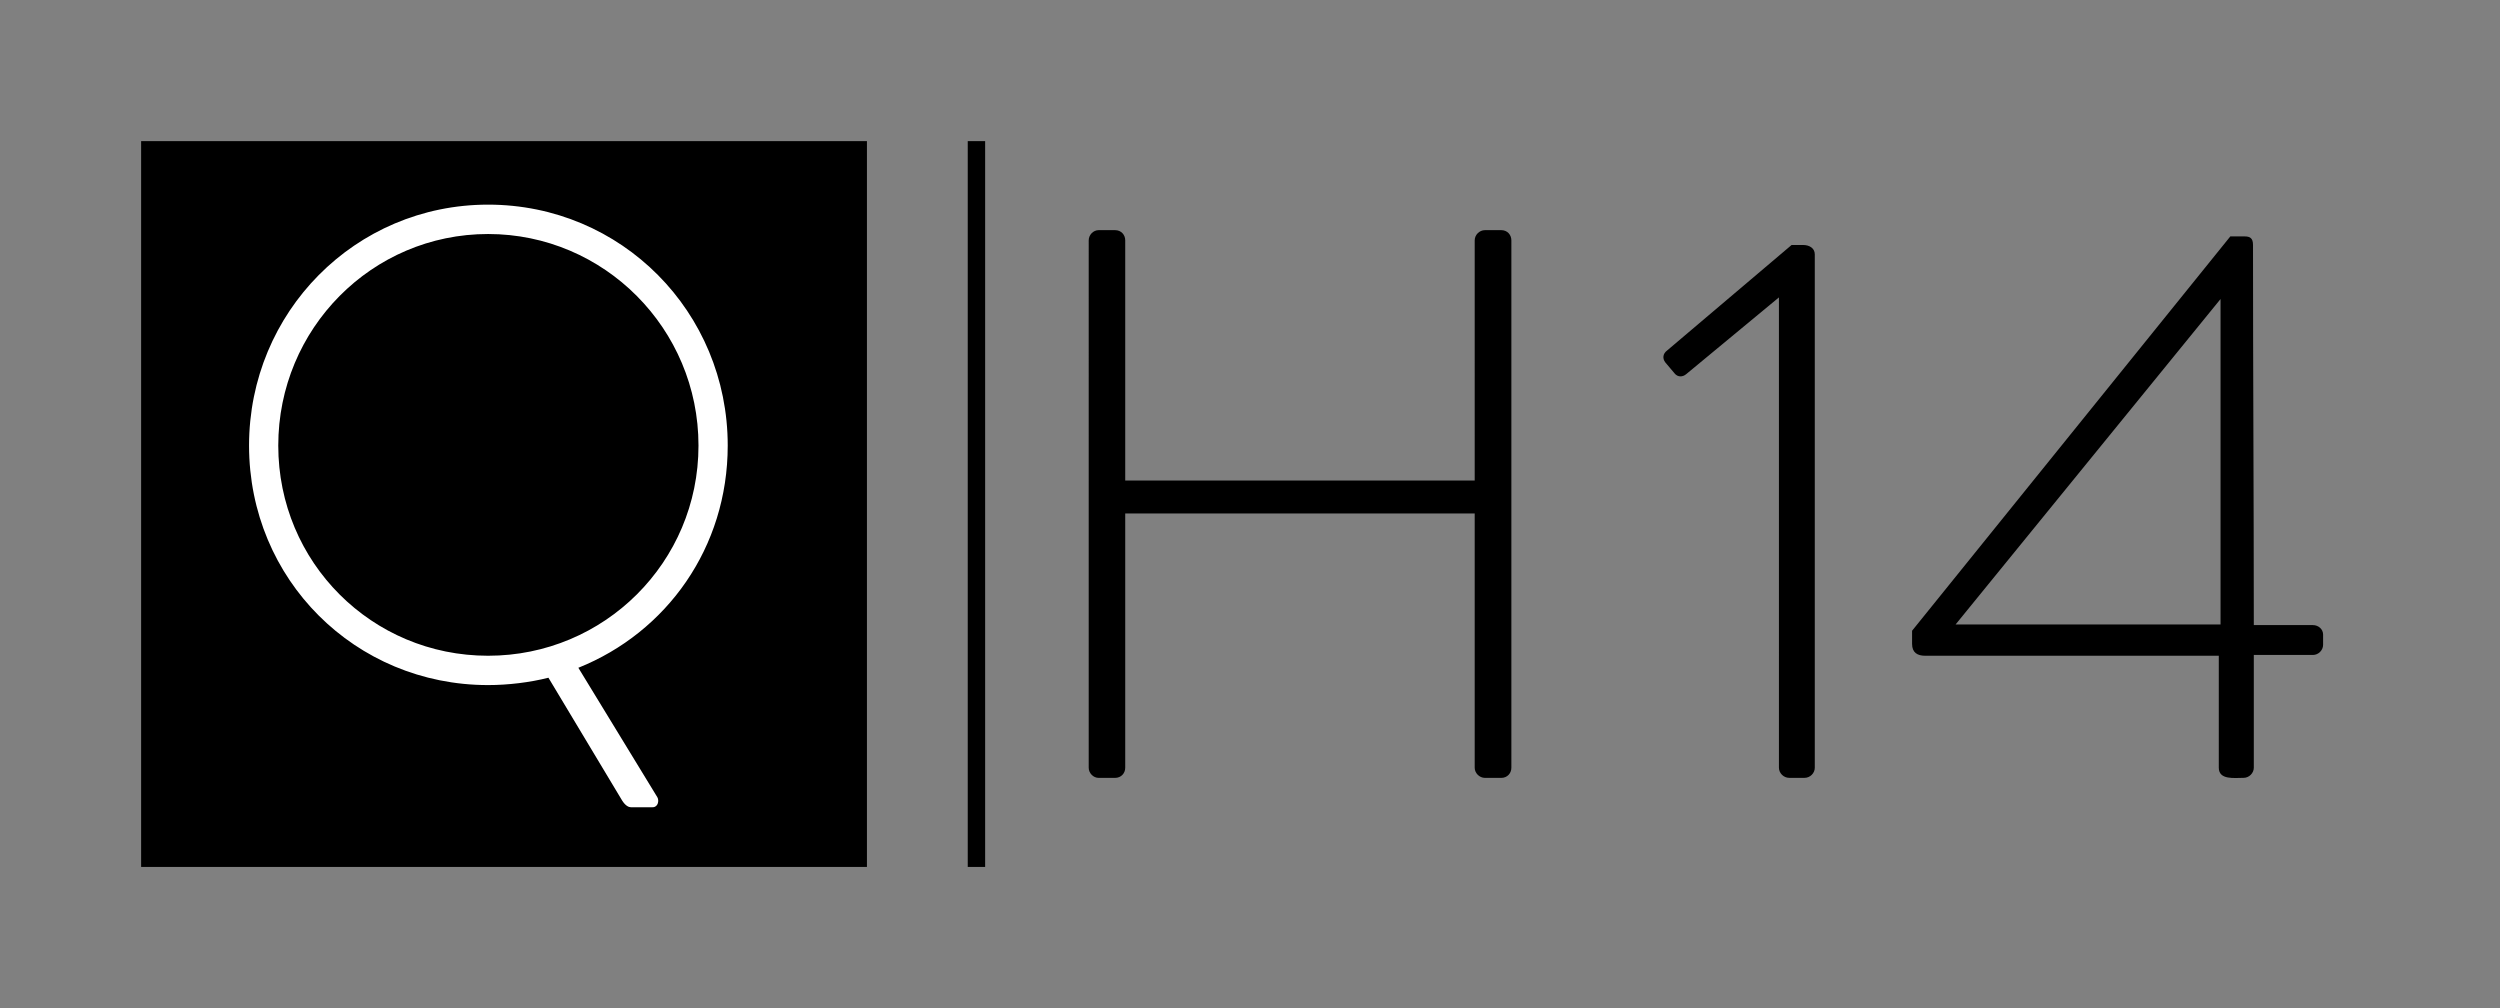 <svg version="1.1" class="main-logo" xmlns="http://www.w3.org/2000/svg" xmlns:xlink="http://www.w3.org/1999/xlink" x="0px" y="0px"
     width="124px" height="50px" viewBox="0 0 124 50" enable-background="new 0 0 124 50" xml:space="preserve">
	<rect x="0" y="0" width="124" height="50" fill="#808080" stroke="none"/>
	<rect x="48" y="7" width="0.863" height="36" />
    <rect x="7" y="7" width="36" height="36" />
    <path d="M54,11.92c0-0.271,0.228-0.505,0.495-0.505h0.81c0.308,0,0.506,0.233,0.506,0.505v11.913h17.334V11.92
		c0-0.271,0.237-0.505,0.51-0.505h0.809c0.301,0,0.5,0.233,0.5,0.505v26.162c0,0.265-0.199,0.501-0.5,0.501h-0.809
		c-0.274,0-0.51-0.238-0.51-0.501V25.467H55.811v12.615c0,0.265-0.198,0.501-0.506,0.501h-0.81c-0.267,0-0.495-0.238-0.495-0.501
		V11.92z M88.236,14.75l-4.596,3.804c-0.185,0.158-0.426,0.158-0.58-0.033l-0.46-0.545c-0.154-0.199-0.118-0.434,0.078-0.583
		l6.185-5.242h0.569c0.311,0,0.581,0.157,0.581,0.464v25.467c0,0.263-0.229,0.499-0.506,0.499h-0.764
		c-0.277,0-0.508-0.238-0.508-0.499V14.75L88.236,14.75z M94.839,31.938v-0.653l15.785-19.559h0.702
		c0.264,0,0.423,0.074,0.423,0.422c0,6.286,0.04,12.576,0.04,18.857h2.933c0.266,0,0.504,0.198,0.504,0.47v0.509
		c0,0.271-0.236,0.502-0.504,0.502h-2.933v5.593c0,0.266-0.233,0.502-0.505,0.502c-0.458,0-1.232,0.117-1.232-0.502v-5.554H95.485
		C95.109,32.525,94.839,32.374,94.839,31.938 M110.139,30.973V14.832L96.998,30.973H110.139z"/>
    <path fill="#ffffff" d="M24.21,10.15c6.617,0,11.885,5.328,11.885,11.949c0,5.061-3.028,9.266-7.409,11.023l3.918,6.42
		c0.1,0.166,0.035,0.497-0.232,0.497h-1.084c-0.097,0-0.263-0.067-0.429-0.331l-3.657-6.093c-0.918,0.234-2.006,0.365-2.993,0.365
		c-6.586,0-11.856-5.229-11.856-11.881C12.354,15.479,17.623,10.15,24.21,10.15 M24.21,32.525c5.757,0,10.435-4.632,10.435-10.425
		c0-5.794-4.677-10.493-10.435-10.493c-5.765,0-10.408,4.698-10.408,10.493C13.802,27.894,18.445,32.525,24.21,32.525"/>
</svg>
